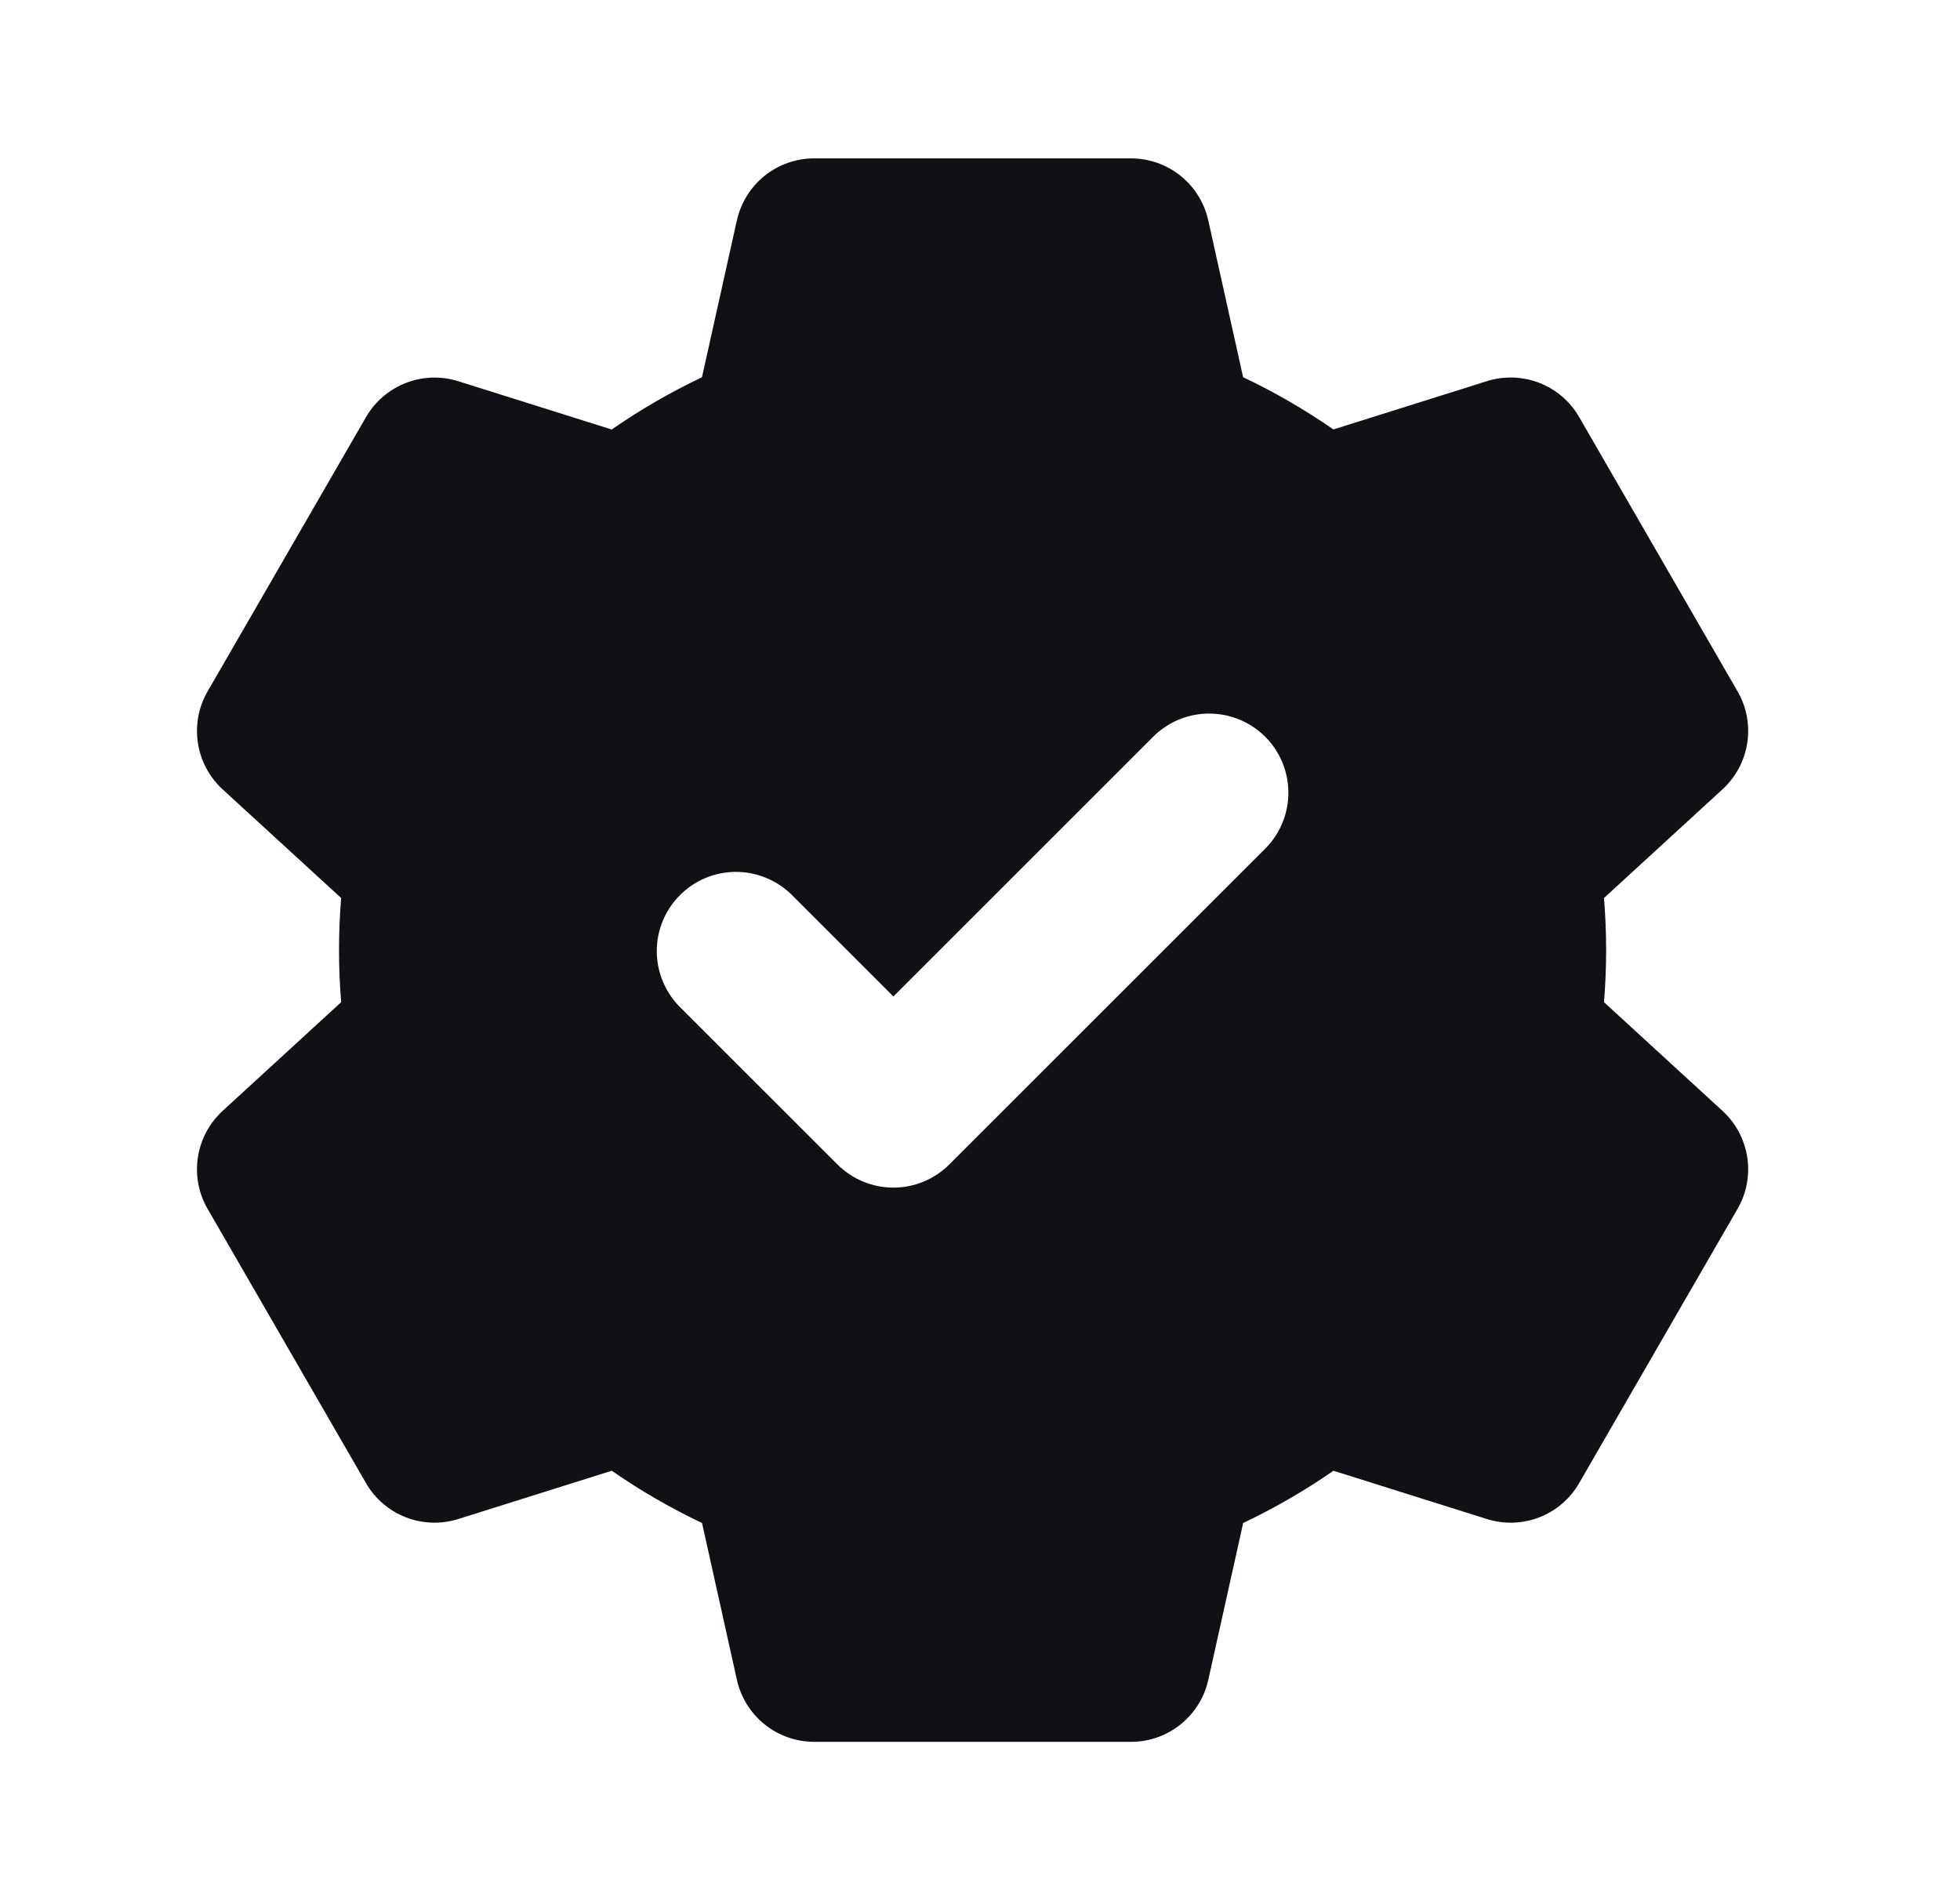 <?xml version="1.0" encoding="UTF-8"?> <svg xmlns="http://www.w3.org/2000/svg" width="33" height="32" viewBox="0 0 33 32" fill="none"><path fill-rule="evenodd" clip-rule="evenodd" d="M12.407 3.711C12.473 3.415 12.638 3.15 12.874 2.96C13.111 2.77 13.405 2.667 13.708 2.667H19.042C19.345 2.667 19.639 2.77 19.876 2.96C20.113 3.15 20.277 3.415 20.343 3.711L20.93 6.352C21.463 6.605 21.97 6.899 22.45 7.232L25.034 6.419C25.323 6.328 25.635 6.338 25.918 6.448C26.2 6.558 26.437 6.761 26.588 7.024L29.255 11.643C29.407 11.905 29.464 12.212 29.418 12.512C29.372 12.812 29.225 13.087 29.002 13.292L27.006 15.123C27.054 15.707 27.054 16.294 27.006 16.877L29.002 18.708C29.225 18.913 29.372 19.188 29.418 19.488C29.464 19.788 29.407 20.095 29.255 20.357L26.588 24.976C26.437 25.239 26.2 25.442 25.918 25.552C25.635 25.662 25.323 25.672 25.034 25.581L22.451 24.768C21.971 25.101 21.464 25.395 20.931 25.648L20.344 28.288C20.279 28.585 20.114 28.85 19.877 29.04C19.64 29.23 19.346 29.334 19.042 29.333H13.708C13.405 29.333 13.111 29.23 12.874 29.04C12.638 28.85 12.473 28.585 12.407 28.289L11.82 25.648C11.287 25.395 10.78 25.101 10.3 24.768L7.716 25.581C7.427 25.672 7.115 25.662 6.833 25.552C6.55 25.442 6.313 25.239 6.162 24.976L3.495 20.357C3.343 20.095 3.286 19.788 3.332 19.488C3.378 19.188 3.525 18.913 3.748 18.708L5.744 16.877C5.696 16.294 5.696 15.707 5.744 15.123L3.748 13.293C3.525 13.088 3.378 12.813 3.332 12.513C3.286 12.213 3.343 11.907 3.495 11.644L6.162 7.025C6.313 6.763 6.55 6.56 6.833 6.449C7.115 6.339 7.427 6.329 7.716 6.42L10.299 7.233C10.779 6.9 11.286 6.607 11.819 6.353L12.406 3.713L12.407 3.711ZM21.318 14.276C21.561 14.024 21.695 13.688 21.692 13.338C21.689 12.989 21.549 12.654 21.302 12.407C21.054 12.16 20.72 12.02 20.37 12.017C20.021 12.013 19.684 12.148 19.432 12.391L15.042 16.781L13.318 15.057C13.066 14.815 12.729 14.68 12.38 14.683C12.03 14.686 11.696 14.826 11.449 15.074C11.201 15.321 11.061 15.655 11.058 16.005C11.055 16.354 11.19 16.691 11.432 16.943L14.099 19.609C14.349 19.859 14.688 20 15.042 20C15.395 20 15.734 19.859 15.984 19.609L21.318 14.276Z" fill="#101114"></path></svg> 